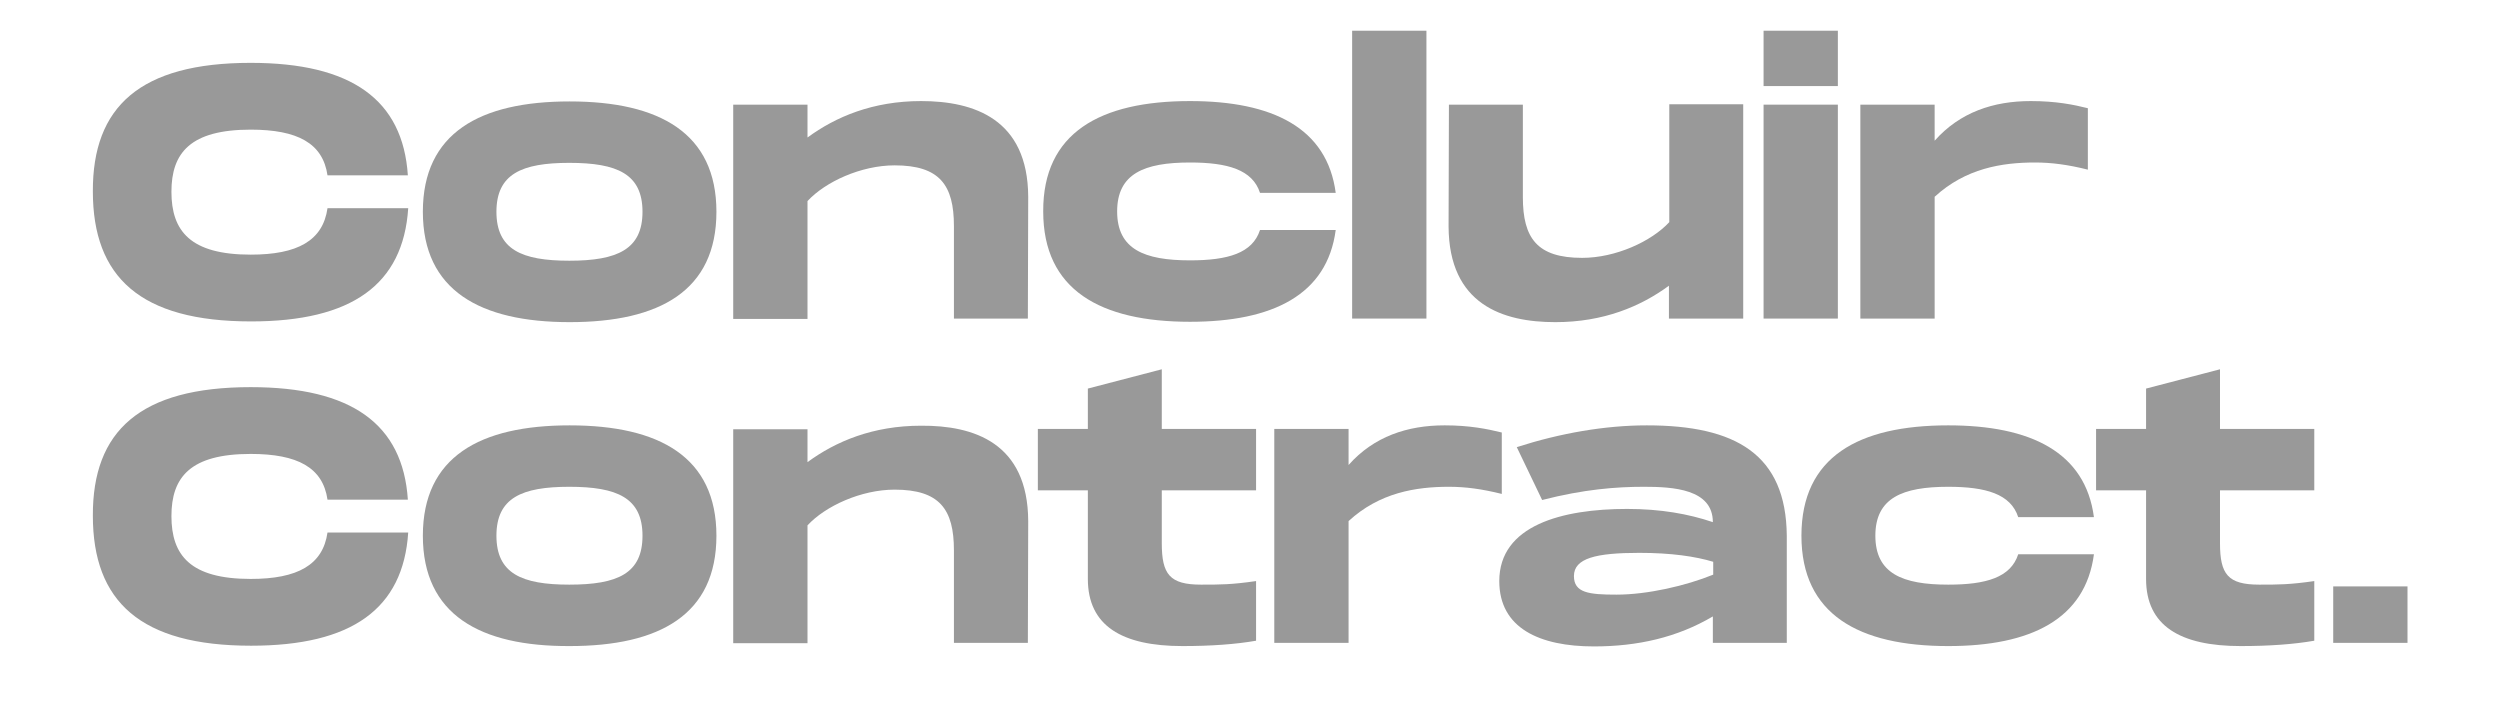 <?xml version="1.0" encoding="utf-8"?>
<!-- Generator: Adobe Illustrator 26.0.1, SVG Export Plug-In . SVG Version: 6.00 Build 0)  -->
<svg version="1.1" id="Layer_1" xmlns="http://www.w3.org/2000/svg" xmlns:xlink="http://www.w3.org/1999/xlink" x="0px" y="0px"
	 viewBox="0 0 700 200" style="enable-background:new 0 0 700 200;" xml:space="preserve">
<style type="text/css">
	.st0{fill:#999999;}
</style>
<g>
	<g>
		<path class="st0" d="M70.2,17.6c28.2,0,42.6,10.3,44,31.5H91.7c-1.3-9-8.4-12.8-21.5-12.8c-16.9,0-22.2,6.5-22.2,17.4
			c0,11,5.3,17.6,22.2,17.6c13.1,0,20.2-3.9,21.5-13h22.6c-1.4,21.4-15.8,31.7-44,31.7c-31,0-44.3-12.4-44.3-36.4
			C25.9,29.9,39.2,17.6,70.2,17.6z"/>
		<path class="st0" d="M118.4,59.3c0-22.1,16-30.9,41.1-30.9c25.2,0,41.1,8.9,41.1,30.9c0,22.1-15.9,30.9-41.1,30.9
			C134.4,90.2,118.4,81.3,118.4,59.3z M179.9,59.3c0-10.6-7.1-13.7-20.5-13.7c-13.3,0-20.4,3.1-20.4,13.7c0,10.6,7.1,13.7,20.4,13.7
			C172.9,73,179.9,69.8,179.9,59.3z"/>
		<path class="st0" d="M287.9,55.1l-0.1,34.1h-20.7V63.3c0-11.5-4-17-16.6-17c-9.4,0-19.4,4.6-24.4,10v33h-20.8V29.3h20.8v9.2
			c7.9-5.8,18.3-10.2,31.8-10.2C272.7,28.3,287.8,33.3,287.9,55.1z"/>
		<path class="st0" d="M333.2,28.3c23.1,0,38.4,7.5,40.8,25.7h-21.2c-2.1-6.5-9.1-8.5-19.6-8.5c-12.8,0-20.4,3.1-20.4,13.7
			c0,10.6,7.6,13.7,20.4,13.7c10.6,0,17.5-2,19.6-8.5H374c-2.4,18.2-17.7,25.7-40.8,25.7c-25.1,0-41.1-8.9-41.1-30.9
			C292,37.2,308,28.3,333.2,28.3z"/>
		<path class="st0" d="M399.4,8.6v80.6h-20.8V8.6H399.4z"/>
		<path class="st0" d="M488.1,29.3v59.9h-20.8V80c-7.9,5.8-18.3,10.2-31.8,10.2c-14.7,0-29.8-4.9-29.9-26.8l0.1-34.1h20.7v25.9
			c0,11.5,4,17,16.6,17c9.4,0,19.4-4.6,24.4-10v-33H488.1z"/>
		<path class="st0" d="M514.6,8.6v15.5h-20.8V8.6H514.6z M514.6,29.3v59.9h-20.8V29.3H514.6z"/>
		<path class="st0" d="M584.6,30.3v17.2c-5.6-1.4-10.2-2-14.8-2c-9.2,0-19.4,1.6-28.1,9.6v34.1h-20.8V29.3h20.8v10.1
			c7.1-8,16.5-11.1,26.9-11.1C575.7,28.3,580.6,29.3,584.6,30.3z"/>
		<path class="st0" d="M70.2,108.4c28.2,0,42.6,10.3,44,31.5H91.7c-1.3-9-8.4-12.8-21.5-12.8c-16.9,0-22.2,6.5-22.2,17.4
			c0,11,5.3,17.6,22.2,17.6c13.1,0,20.2-3.9,21.5-13h22.6c-1.4,21.4-15.8,31.7-44,31.7c-31,0-44.3-12.4-44.3-36.4
			C25.9,120.7,39.2,108.4,70.2,108.4z"/>
		<path class="st0" d="M118.4,150c0-22.1,16-30.9,41.1-30.9c25.2,0,41.1,8.9,41.1,30.9c0,22.1-15.9,30.9-41.1,30.9
			C134.4,181,118.4,172.1,118.4,150z M179.9,150c0-10.6-7.1-13.7-20.5-13.7c-13.3,0-20.4,3.1-20.4,13.7c0,10.6,7.1,13.7,20.4,13.7
			C172.9,163.7,179.9,160.6,179.9,150z"/>
		<path class="st0" d="M287.9,145.9l-0.1,34.1h-20.7v-25.9c0-11.5-4-17-16.6-17c-9.4,0-19.4,4.6-24.4,10v33h-20.8v-59.9h20.8v9.2
			c7.9-5.8,18.3-10.2,31.8-10.2C272.7,119.1,287.8,124,287.9,145.9z"/>
		<path class="st0" d="M325.3,137.3v14.8c0,8.7,2.2,11.6,11,11.6c5.4,0,8.5,0,15.4-1v16.7c-5.7,1-12.6,1.5-20.6,1.5
			c-17,0-26.5-5.7-26.5-18.8v-24.8h-14v-17.2h14v-11.3l20.7-5.4v16.7h26.4v17.2H325.3z"/>
		<path class="st0" d="M420.5,121.1v17.2c-5.6-1.4-10.2-2-14.8-2c-9.2,0-19.4,1.6-28.1,9.6V180h-20.8v-59.9h20.8v10.1
			c7.1-8,16.5-11.1,26.9-11.1C411.5,119.1,416.4,120.1,420.5,121.1z"/>
		<path class="st0" d="M500.3,150V180h-20.7v-7.4c-10,5.9-21.1,8.4-33.3,8.4c-15.2,0-26.5-5.1-26.5-18.3c0-15.6,17.6-20.2,35.8-20.2
			c9.4,0,17.2,1.4,24,3.7c0-9.3-11.2-9.9-19.3-9.9c-7.8,0-16.8,0.7-28.5,3.7l-7.1-14.8c12.1-3.9,24.7-6.1,36.4-6.1
			C486,119.1,500.1,127.2,500.3,150z M479.7,157.3c-5-1.5-11.7-2.5-20.7-2.5c-12.1,0-18.3,1.5-18.3,6.5c0,4.7,4.2,5.2,11.9,5.2
			c8.7,0,19.5-2.5,27.1-5.6V157.3z"/>
		<path class="st0" d="M545.5,119.1c23.1,0,38.4,7.5,40.8,25.7h-21.2c-2.1-6.5-9.1-8.5-19.6-8.5c-12.8,0-20.4,3.1-20.4,13.7
			c0,10.6,7.6,13.7,20.4,13.7c10.6,0,17.5-2,19.6-8.5h21.2c-2.4,18.2-17.7,25.7-40.8,25.7c-25.1,0-41.1-8.9-41.1-30.9
			C504.4,127.9,520.4,119.1,545.5,119.1z"/>
		<path class="st0" d="M621.6,137.3v14.8c0,8.7,2.2,11.6,11,11.6c5.4,0,8.5,0,15.4-1v16.7c-5.7,1-12.6,1.5-20.6,1.5
			c-17,0-26.5-5.7-26.5-18.8v-24.8h-14v-17.2h14v-11.3l20.7-5.4v16.7H648v17.2H621.6z"/>
		<path class="st0" d="M674.1,164.1V180h-20.8v-15.8H674.1z"/>
	</g>
</g>
</svg>
